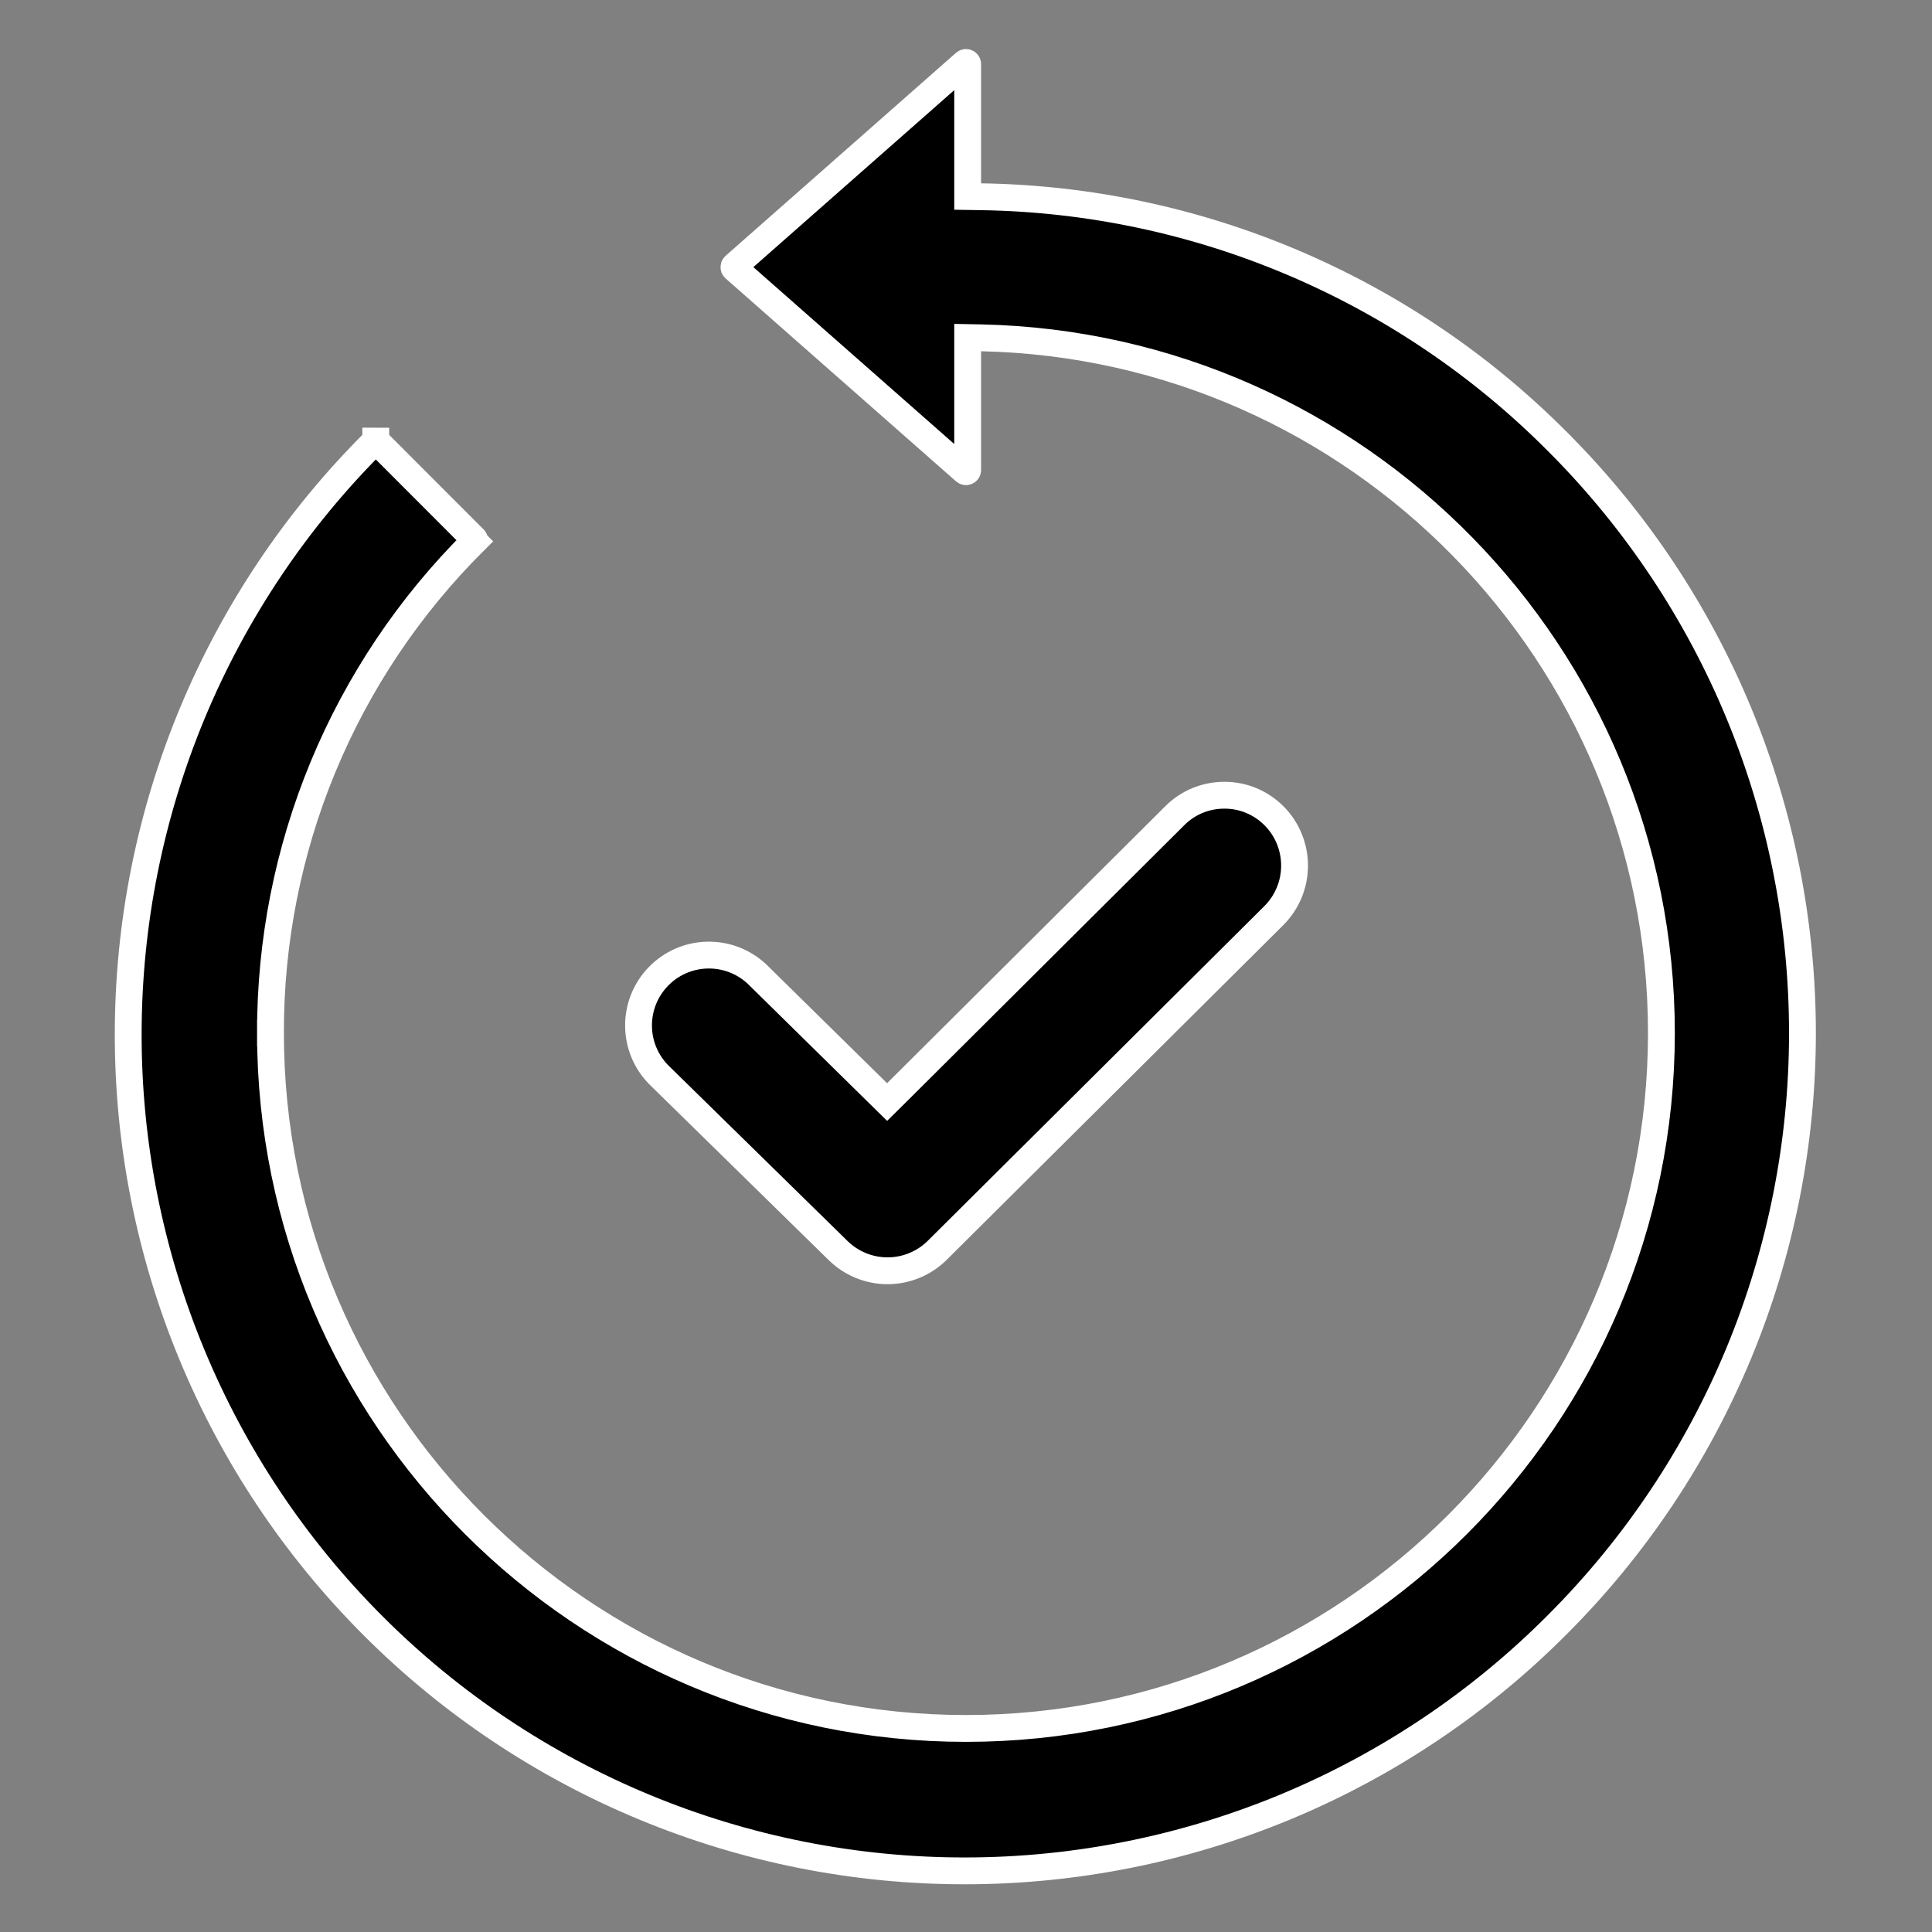 <svg width="36" height="36" viewBox="0 0 36 36" fill="none" xmlns="http://www.w3.org/2000/svg">
<rect x="0" y="0" width="36" height="36" fill="#808080" stroke="none"/>
<path d="M5.04 19.25C5.04 26.395 10.854 32.207 18 32.207C25.145 32.207 30.957 26.395 30.958 19.25C30.958 12.2 25.3 6.448 18.287 6.295L18.031 6.29V6.545V8.758C18.031 8.764 18.029 8.77 18.026 8.775C18.023 8.78 18.018 8.784 18.013 8.786C18.007 8.789 18.001 8.79 17.995 8.789C17.989 8.788 17.984 8.785 17.979 8.781L13.686 5.001C13.683 4.998 13.68 4.994 13.678 4.99C13.677 4.986 13.676 4.982 13.676 4.978C13.676 4.973 13.677 4.969 13.678 4.965C13.68 4.961 13.683 4.957 13.686 4.954L17.979 1.172C17.979 1.172 17.979 1.172 17.979 1.172C17.984 1.168 17.989 1.165 17.995 1.164C18.001 1.164 18.007 1.164 18.013 1.167C18.018 1.169 18.023 1.173 18.026 1.178C18.029 1.183 18.031 1.189 18.031 1.195V3.416V3.662L18.277 3.666C22.317 3.726 26.172 5.364 29.02 8.228L29.093 8.302H29.094C30.507 9.734 31.63 11.426 32.4 13.285C33.183 15.176 33.586 17.203 33.586 19.25C33.586 21.296 33.183 23.323 32.4 25.214C31.616 27.105 30.468 28.823 29.021 30.27L29.02 30.271C27.574 31.724 25.856 32.877 23.964 33.665C22.071 34.452 20.042 34.859 17.992 34.861C15.943 34.864 13.912 34.462 12.018 33.678C10.124 32.895 8.403 31.746 6.954 30.296C5.504 28.847 4.355 27.126 3.572 25.232C2.788 23.337 2.386 21.307 2.389 19.258C2.391 17.208 2.798 15.179 3.585 13.286C4.373 11.394 5.526 9.676 6.979 8.23L6.979 8.229C6.985 8.223 6.993 8.22 7.002 8.22L7.002 7.97L7.001 8.22C7.006 8.22 7.01 8.221 7.013 8.222C7.017 8.224 7.021 8.226 7.024 8.229C7.024 8.229 7.024 8.229 7.024 8.229L8.836 10.043L8.836 10.043C8.842 10.049 8.845 10.057 8.845 10.065C8.845 10.074 8.842 10.082 8.836 10.088L9.013 10.264L8.836 10.087C7.629 11.287 6.672 12.715 6.02 14.288C5.369 15.861 5.036 17.547 5.04 19.25ZM5.04 19.25C5.04 19.25 5.04 19.249 5.04 19.249H5.29L5.04 19.25C5.04 19.25 5.04 19.25 5.04 19.25ZM24.122 16.132C24.122 16.48 23.983 16.813 23.738 17.059C23.738 17.059 23.738 17.059 23.738 17.059L17.463 23.299C17.463 23.299 17.463 23.299 17.463 23.299C17.218 23.541 16.889 23.677 16.546 23.679C16.202 23.681 15.871 23.548 15.624 23.309C15.624 23.309 15.624 23.309 15.624 23.309L12.274 20.026C12.034 19.782 11.899 19.454 11.898 19.111C11.897 18.769 12.03 18.439 12.27 18.193C12.509 17.947 12.835 17.805 13.177 17.797C13.519 17.788 13.85 17.914 14.101 18.146L16.354 20.362L16.53 20.535L16.706 20.361L21.89 15.2L21.89 15.199C22.012 15.078 22.155 14.982 22.314 14.916C22.472 14.851 22.642 14.818 22.814 14.818H22.814H22.819C22.991 14.818 23.161 14.852 23.319 14.918C23.478 14.985 23.621 15.082 23.742 15.204L23.742 15.204C23.987 15.451 24.123 15.785 24.122 16.132Z" fill="black" stroke="white" stroke-width="0.5"/>
</svg>
